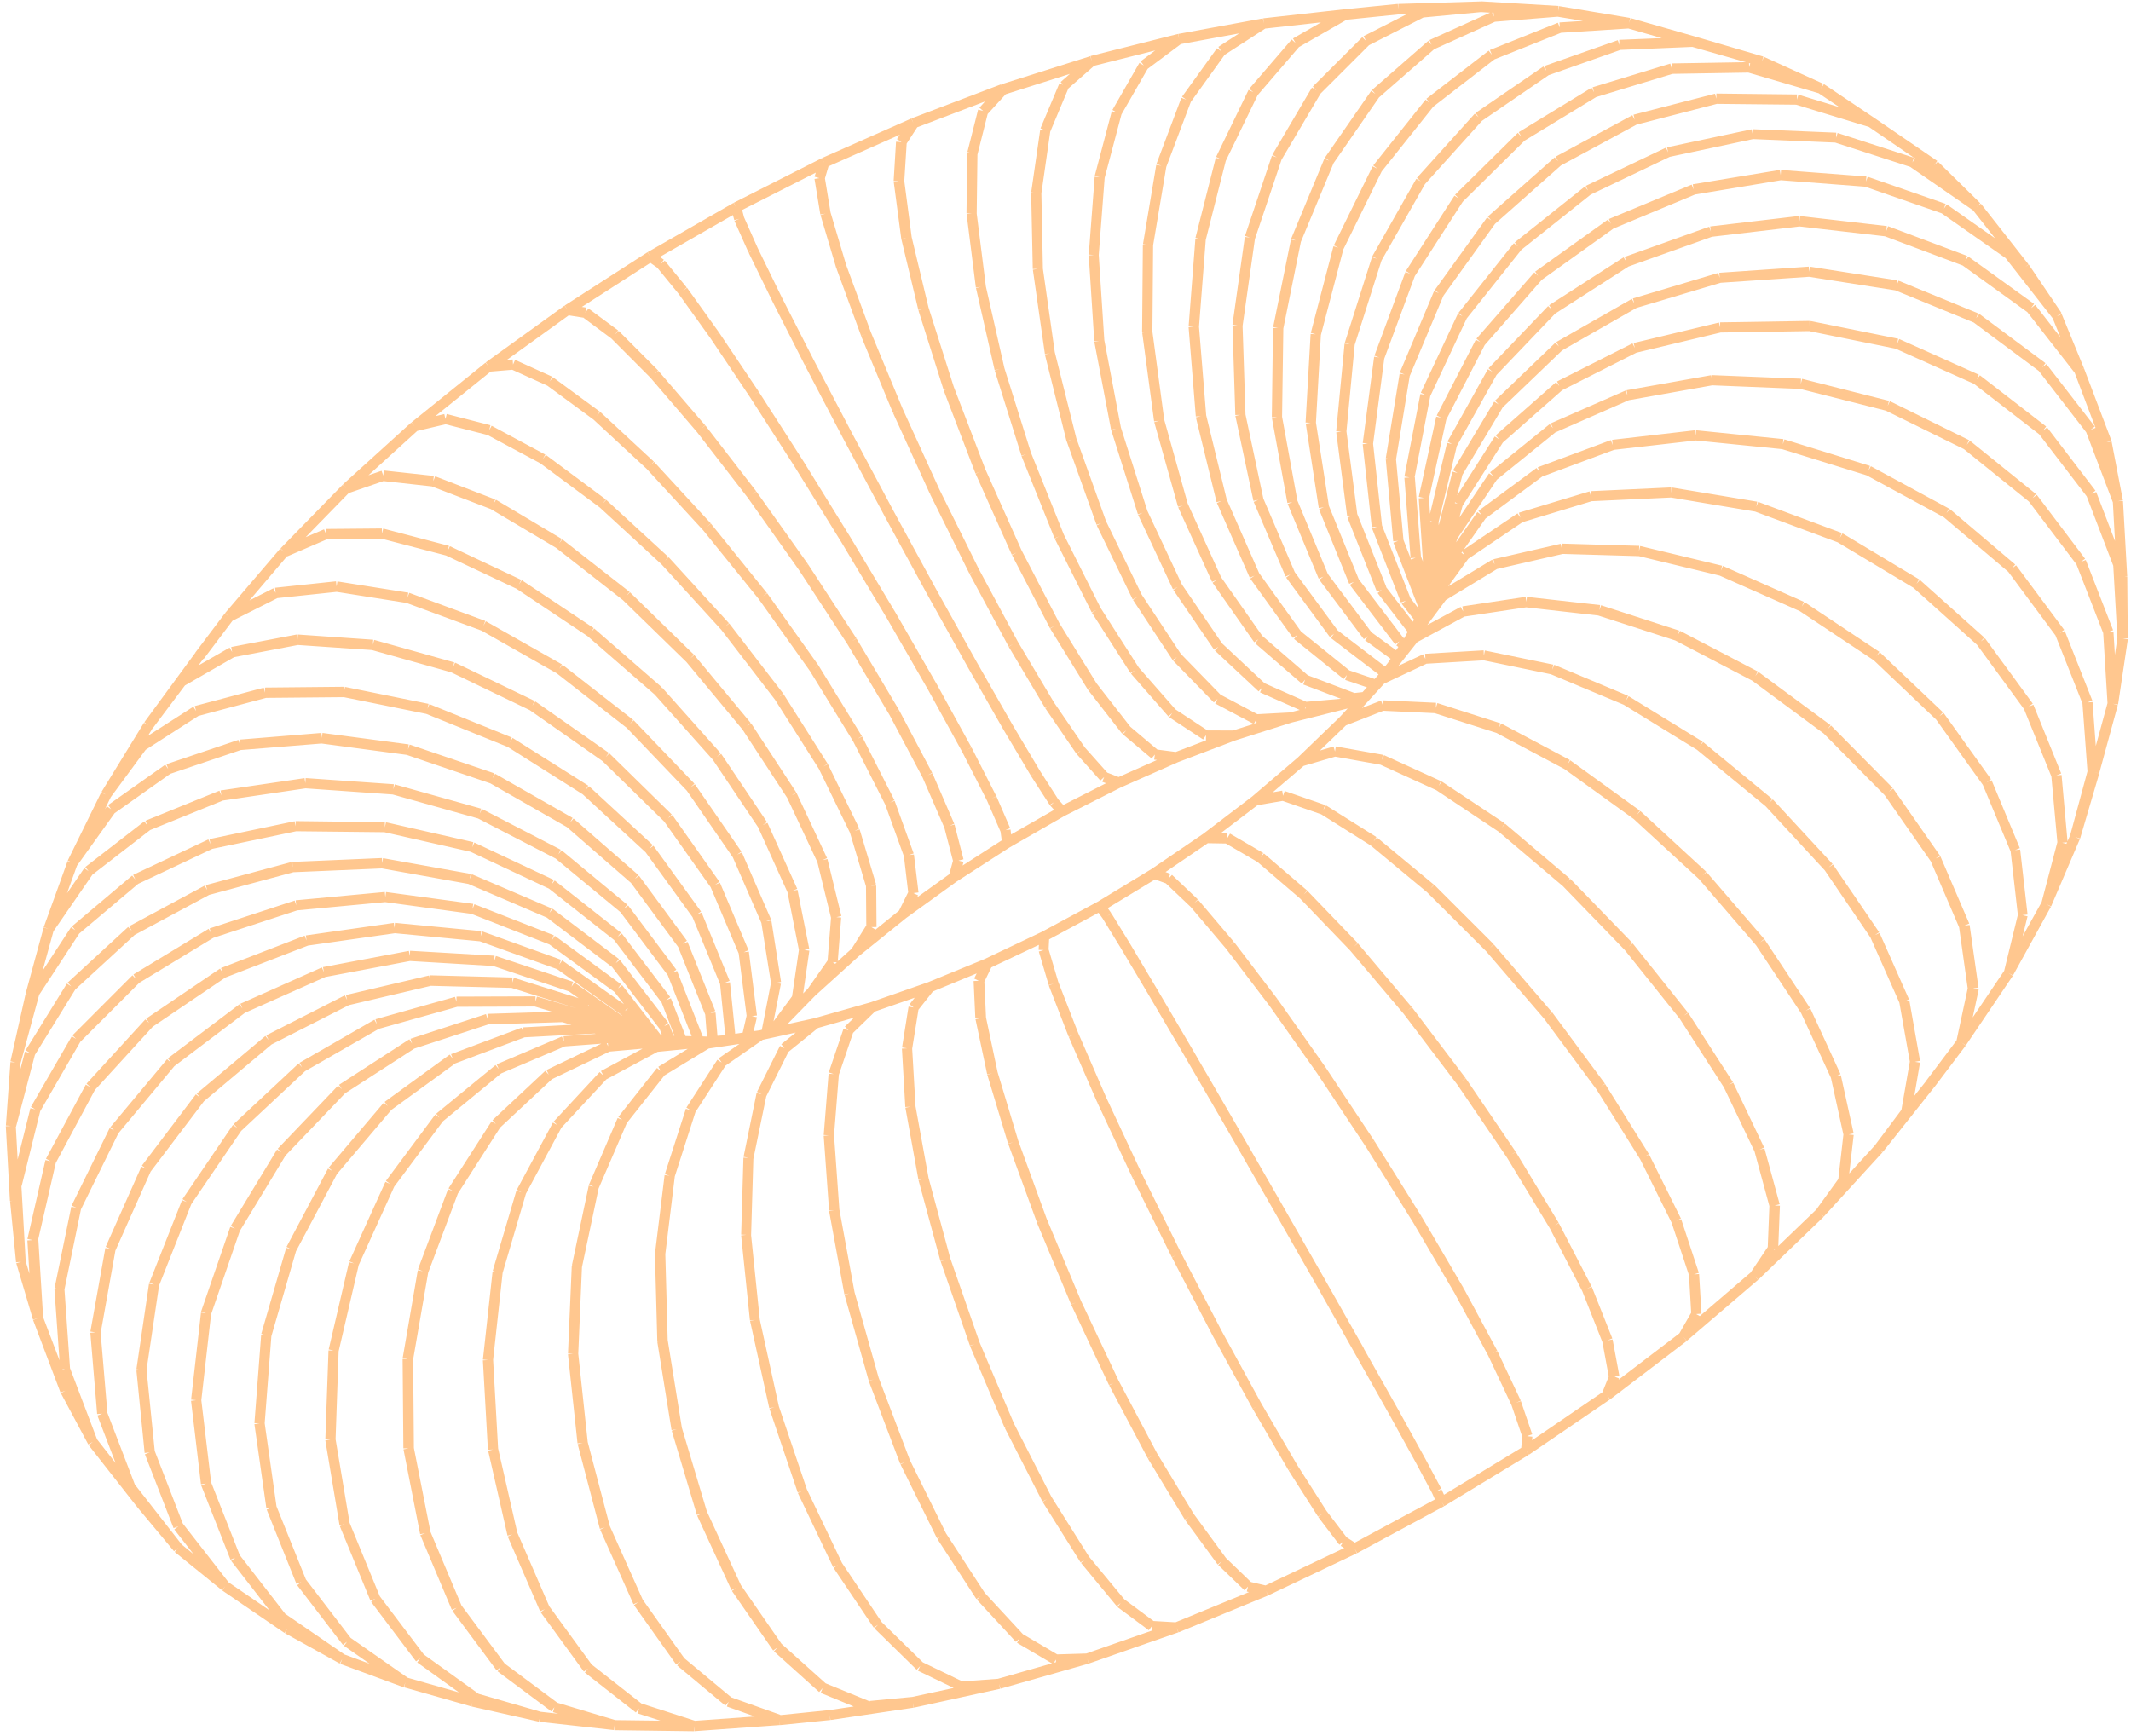 <svg width="356" height="290" viewBox="0 0 356 290" fill="none" xmlns="http://www.w3.org/2000/svg">
<path d="M344.39 52.291L338.921 44.206L338.353 44.599L338.881 44.179L330.913 34.025L330.227 34.559L330.823 33.952L323.744 26.996L323.148 27.602L323.633 26.886L313.116 19.697L304.706 14.057L304.221 14.774L304.568 13.987L294.684 9.498L294.337 10.285L294.586 9.455L283.345 6.15L272.402 3.022L272.173 3.842L272.314 2.998L260.465 1.022L260.324 1.866L260.377 0.997L247.481 0.228L247.427 1.096L247.414 0.241L233.585 0.663L233.598 1.518L233.507 0.657L224.628 1.543L211.045 3.059L211.136 3.92L210.979 3.072L196.823 5.674L196.98 6.522L196.775 5.676L182.191 9.358L182.397 10.204L182.135 9.39L167.284 14.086L167.545 14.9L167.236 14.088L152.279 19.78L152.589 20.591L152.242 19.801L137.33 26.404L137.677 27.195L137.292 26.425L122.586 33.874L122.97 34.644L122.548 33.895L108.207 42.124L108.629 42.873L108.17 42.146L94.352 51.041L94.811 51.769L94.315 51.062L81.152 60.55L81.649 61.257L81.106 60.601L68.738 70.578L69.28 71.234L68.7 70.599L57.265 80.963L57.844 81.598L57.238 81.003L46.864 91.631L47.471 92.226L46.808 91.663L37.588 102.454L38.251 103.017L37.561 102.494L32.619 109.051L33.309 109.575L32.629 109.07L24.113 120.673L24.784 121.207L24.059 120.752L16.957 132.323L17.682 132.778L16.903 132.403L11.321 143.782L12.1 144.157L11.296 143.87L7.306 154.92L8.109 155.207L7.29 154.978L4.256 166.105L4.753 166.244L4.258 166.153L1.746 177.331L2.593 177.52L1.743 177.456L0.984 188.065L1.834 188.129L0.97 188.172L1.66 200.652L2.092 200.63L1.681 200.689L2.684 210.922L3.546 210.831L2.72 211.074L5.512 220.496L6.337 220.253L5.525 220.563L10.104 232.675L10.917 232.365L10.168 232.787L14.746 241.35L15.496 240.928L14.82 241.481L22.819 251.691L23.061 251.506L22.83 251.71L29.068 259.19L29.725 258.647L29.19 259.318L37.089 265.715L37.624 265.043L37.139 265.76L47.526 272.85L48.011 272.133L47.595 272.885L56.747 277.958L57.163 277.206L56.856 278.02L67.424 281.926L67.73 281.113L67.501 281.932L78.726 285.123L78.939 284.362L78.755 285.131L90.036 287.674L90.217 286.857L90.123 287.699L102.52 289.07L102.614 288.229L102.608 289.095L115.986 289.272L115.991 288.407L116.052 289.26L130.286 288.24L130.224 287.387L130.315 288.249L138.695 287.397L138.615 286.554L138.743 287.395L152.636 285.334L152.508 284.494L152.684 285.332L167.072 282.179L166.896 281.342L167.139 282.166L181.881 277.976L181.638 277.152L181.918 277.955L196.832 272.756L196.552 271.953L196.88 272.754L211.823 266.601L211.495 265.8L211.861 266.58L226.674 259.539L226.308 258.759L226.73 259.508L241.245 251.674L240.823 250.925L241.282 251.653L255.385 243.089L254.964 242.341L255.423 243.068L268.936 233.851L268.458 233.134L268.992 233.819L281.767 224.081L281.233 223.396L281.794 224.041L293.7 213.856L293.139 213.211L293.738 213.835L304.646 203.325L304.048 202.7L304.673 203.285L314.474 192.56L313.848 191.976L314.519 192.51L323.121 181.672L322.45 181.138L323.14 181.662L328.381 174.715L327.691 174.191L328.408 174.675L336.25 163.057L335.533 162.574L336.285 162.988L342.622 151.504L341.87 151.089L342.657 151.435L347.456 140.2L346.67 139.855L347.5 140.102L350.692 129.256L349.862 129.009L350.681 129.237L353.797 117.817L352.977 117.589L353.84 117.719L355.471 106.816L354.608 106.686L355.463 106.672L355.372 96.394L354.901 96.389L355.37 96.346L354.663 83.703L353.798 83.747L354.647 83.589L352.759 73.756L351.91 73.914L352.723 73.604L348.156 61.559L347.344 61.868L348.146 61.54L344.429 52.491L343.627 52.82L344.344 52.342L344.39 52.291ZM328.817 42.873L328.321 43.571L328.628 42.758L315.42 37.8L315.113 38.614L315.207 37.772L300.716 36.101L300.623 36.943L300.514 36.092L285.7 37.833L285.809 38.684L285.529 37.88L271.416 42.923L271.696 43.727L271.237 43L258.791 50.999L259.25 51.727L258.624 51.143L248.682 61.528L249.307 62.112L248.555 61.698L241.815 73.779L242.567 74.194L241.739 73.995L238.895 85.853L238.73 83.283L241.606 70.125L248.03 57.655L257.562 46.761L269.557 38.178L283.186 32.495L297.515 30.115L311.573 31.192L324.371 35.641L335.056 43.129L342.923 53.192L344.214 56.359L340.002 50.943L339.316 51.477L339.811 50.779L328.806 42.855L328.817 42.873ZM244.32 79.32L251.053 68.056L260.971 58.547L273.404 51.443L287.452 47.249L302.216 46.251L316.62 48.514L329.713 53.881L340.592 61.975L348.516 72.227L352.971 83.942L353.326 90.398L350.19 82.205L349.378 82.515L350.064 81.981L341.99 71.418L341.304 71.953L341.828 71.263L330.763 62.707L330.238 63.397L330.585 62.61L317.279 56.647L316.933 57.434L317.103 56.598L302.483 53.645L302.312 54.481L302.299 53.625L287.353 53.862L287.367 54.718L287.172 53.891L272.912 57.316L273.107 58.143L272.723 57.373L260.119 63.736L260.503 64.506L259.942 63.86L249.868 72.742L250.429 73.387L249.704 72.933L243.431 82.779L244.312 79.349L244.32 79.32ZM329.672 165.137L330.523 165.027L329.037 154.549L328.185 154.659L328.977 154.312L324.162 143.096L323.371 143.443L324.078 142.946L316.271 131.765L315.564 132.262L316.179 131.644L305.899 121.24L305.284 121.858L305.809 121.168L293.764 112.276L293.24 112.966L293.645 112.195L280.664 105.408L280.26 106.179L280.518 105.368L267.471 101.133L267.212 101.944L267.305 101.103L255.082 99.732L254.989 100.574L254.861 99.734L244.303 101.319L244.431 102.159L244.009 101.411L238.45 104.421L241.537 100.265L250.089 95.076L261.082 92.555L273.776 92.921L287.285 96.18L300.677 102.119L313.024 110.323L323.443 120.229L331.246 131.141L335.893 142.279L337.097 152.867L334.813 162.215L329.555 170.01L330.559 165.352L329.712 165.164L329.672 165.137ZM238.373 110.898L247.855 110.338L259.086 112.662L271.261 117.758L283.498 125.284L294.963 134.724L304.844 145.427L312.469 156.637L317.307 167.544L319.051 177.384L317.647 185.447L313.186 191.413L308.93 196.079L309.672 189.645L308.83 189.553L309.669 189.376L307.527 179.662L306.688 179.839L307.469 179.473L302.437 168.527L301.656 168.894L302.373 168.415L294.785 156.963L294.067 157.441L294.713 156.88L285.089 145.712L284.442 146.274L285.028 145.648L274.039 135.52L273.454 136.146L273.949 135.448L262.334 127.053L261.838 127.752L262.243 126.981L250.789 120.888L250.384 121.658L250.642 120.847L240.13 117.476L239.872 118.288L239.907 117.43L231.06 117.016L231.025 117.874L230.716 117.062L227.533 118.289L231.241 114.227L238.362 110.879L238.373 110.898ZM208.958 264.32L204.806 260.324L199.431 252.975L193.303 242.844L186.863 230.671L180.566 217.307L174.84 203.598L170.101 190.589L166.65 179.123L164.72 170.004L164.447 164.044L165.608 161.639L173.557 157.875L173.511 158.714L174.37 158.748L173.544 158.992L175.196 164.594L176.021 164.351L175.208 164.661L178.526 173.219L179.338 172.909L178.547 173.257L183.299 184.187L184.091 183.84L183.31 184.206L189.172 196.754L189.953 196.388L189.182 196.773L195.765 210.074L196.535 209.689L195.786 210.112L202.62 223.246L209.26 235.381L210.009 234.959L209.27 235.399L215.251 245.662L216 245.24L215.272 245.7L220.184 253.409L220.912 252.95L220.226 253.484L223.745 258.108L224.431 257.574L223.976 258.299L224.552 258.664L211.413 264.909L208.969 264.339L208.958 264.32ZM145.308 284.287L137.932 281.269L130.552 274.655L123.766 264.846L118.079 252.519L113.908 238.549L111.542 223.883L111.147 209.561L112.732 196.563L116.179 185.819L121.207 178.056L127.415 173.744L132.928 172.535L130.522 174.483L131.064 175.139L130.304 174.754L126.466 182.439L127.226 182.824L126.39 182.654L124.217 193.296L125.053 193.466L124.195 193.432L123.816 206.292L124.674 206.326L123.813 206.417L125.281 220.628L126.142 220.537L125.304 220.714L128.513 235.299L129.351 235.123L128.547 235.403L133.267 249.384L134.071 249.104L133.29 249.47L139.193 261.872L139.974 261.506L139.256 261.984L145.964 271.961L146.681 271.482L146.086 272.089L153.133 278.99L153.729 278.383L153.353 279.162L159.317 282.038L152.413 283.537L145.314 284.209L145.308 284.287ZM139.126 160.76L139.792 160.803L139.535 161.047L139.126 160.76ZM139.71 153.257L140.557 153.051L138.232 143.538L137.385 143.744L138.166 143.378L133.07 132.494L132.289 132.86L133.006 132.382L125.482 120.868L124.764 121.347L125.421 120.804L115.99 109.454L115.333 109.996L115.929 109.389L105.243 98.967L104.648 99.574L105.182 98.903L93.943 90.125L93.408 90.796L93.852 90.052L82.857 83.503L82.412 84.246L82.729 83.451L72.703 79.585L72.386 80.38L72.469 79.52L64.108 78.611L64.025 79.471L63.745 78.667L61.549 79.412L69.712 72.001L74.441 70.89L81.45 72.684L90.257 77.41L100.187 84.782L110.499 94.28L120.499 105.236L129.475 116.918L136.799 128.47L141.99 139.128L144.673 148.093L144.724 154.622L142.278 158.515L139.956 160.613L140.531 153.312L139.681 153.248L139.71 153.257ZM177.793 14.253L176.987 13.918L173.824 21.444L174.63 21.779L173.778 21.668L172.27 32.132L173.123 32.243L172.267 32.257L172.534 44.95L173.39 44.937L172.549 45.065L174.559 59.143L175.4 59.015L174.554 59.221L178.171 73.699L179.018 73.493L178.214 73.774L183.189 87.684L183.994 87.404L183.223 87.789L189.23 100.157L190.001 99.772L189.283 100.25L195.897 110.279L196.615 109.801L195.99 110.4L202.781 117.371L203.406 116.772L203.001 117.543L209.444 120.963L205.966 122.06L201.711 122.042L196.38 118.537L190.242 111.543L183.852 101.561L177.716 89.314L172.232 75.641L167.793 61.501L164.698 47.862L163.166 35.684L163.289 25.828L164.996 19.048L168.02 15.742L178.738 12.34L177.188 13.706L177.749 14.351L177.793 14.253ZM209.907 120.776L209.49 120.912L209.878 120.2L209.917 120.795L209.907 120.776ZM163.595 17.964L164.24 18.538L163.401 18.32L161.612 25.393L162.45 25.61L161.584 25.606L161.46 35.635L162.327 35.64L161.476 35.749L163.023 48.042L163.874 47.932L163.046 48.128L166.165 61.852L166.993 61.657L166.178 61.919L170.64 76.144L171.455 75.882L170.653 76.21L176.168 89.94L176.97 89.611L176.2 89.996L182.378 102.317L183.148 101.932L182.42 102.392L188.863 112.468L189.591 112.009L188.945 112.57L195.186 119.703L195.832 119.142L195.347 119.859L200.986 123.559L201.471 122.842L201.465 123.708L196.411 125.644L193.35 125.249L188.832 121.435L183.202 114.204L176.98 104.126L170.645 91.919L164.61 78.407L159.322 64.599L155.109 51.343L152.3 39.613L151.07 30.248L151.466 23.985L153.237 21.261L164.556 16.954L163.662 17.951L163.595 17.964ZM150.558 23.733L149.689 23.68L149.29 30.241L150.158 30.294L149.307 30.403L150.563 39.902L151.414 39.792L150.586 39.987L153.419 51.802L154.247 51.607L153.432 51.869L157.646 65.173L158.461 64.911L157.649 65.221L162.961 79.115L163.773 78.805L162.982 79.152L169.027 92.682L169.818 92.335L169.069 92.757L175.415 104.983L176.164 104.561L175.447 105.039L181.7 115.173L182.428 114.714L181.742 115.248L187.454 122.581L188.14 122.047L187.594 122.699L192.384 126.73L192.929 126.078L192.817 126.93L193.291 126.983L186.877 129.834L184.983 129.101L181.224 124.883L176.082 117.378L170.028 107.205L163.503 95.055L156.931 81.773L150.782 68.277L145.487 55.508L141.366 44.296L138.748 35.49L137.815 29.804L138.409 27.793L150.315 22.514L149.841 23.249L150.566 23.703L150.558 23.733ZM136.927 29.762L136.068 29.901L137.042 35.836L137.902 35.696L137.076 35.94L139.717 44.83L140.543 44.587L139.749 44.886L143.862 56.127L144.656 55.828L143.854 56.157L149.17 68.963L149.972 68.635L149.191 69.001L155.351 82.516L156.132 82.15L155.361 82.534L161.943 95.836L162.714 95.451L161.965 95.873L168.501 108.041L169.25 107.619L168.522 108.079L174.596 118.289L175.345 117.867L174.628 118.345L179.812 125.926L180.52 125.428L179.884 126.009L183.825 130.419L184.461 129.839L184.144 130.634L184.772 130.872L177.635 134.499L176.78 133.551L173.726 128.788L169.078 120.979L163.202 110.682L156.479 98.619L149.38 85.584L142.394 72.486L135.978 60.225L130.589 49.654L126.597 41.475L124.293 36.29L123.983 35.084L136.285 28.842L136.078 29.526L136.908 29.773L136.927 29.762ZM123.488 36.571L122.697 36.918L125.044 42.178L125.835 41.83L125.065 42.215L129.067 50.413L134.448 61.013L135.219 60.628L134.469 61.051L140.874 73.293L147.86 86.391L154.959 99.426L161.693 111.508L167.58 121.823L172.238 129.651L172.987 129.229L172.248 129.67L175.363 134.497L176.091 134.038L175.456 134.618L176.097 135.317L168.917 139.437L168.818 138.605L167.967 138.714L168.758 138.367L166.467 133.076L165.676 133.423L166.446 133.038L162.302 124.896L161.532 125.281L162.281 124.859L156.563 114.448L149.66 102.461L142.037 89.722L134.227 77.088L126.754 65.447L126.026 65.907L126.744 65.429L120.118 55.554L119.401 56.032L120.108 55.535L114.776 48.087L114.068 48.584L114.725 48.041L111.059 43.55L110.402 44.093L110.897 43.394L110.239 42.927L122.437 35.931L122.671 36.785L123.507 36.56L123.488 36.571ZM109.798 44.729L113.372 49.1L118.672 56.492L125.298 66.367L132.76 77.989L140.571 90.622L148.183 103.343L155.075 115.311L160.793 125.722L164.906 133.808L167.152 138.976L167.348 140.419L160.807 144.622L160.96 144.018L160.122 143.801L160.958 143.576L159.46 137.764L158.624 137.989L159.415 137.641L155.767 129.195L154.975 129.543L155.724 129.12L150.175 118.615L149.425 119.037L150.154 118.577L143.093 106.705L142.344 107.127L143.072 106.667L134.964 94.25L134.247 94.728L134.954 94.231L126.351 82.118L125.644 82.615L126.33 82.081L117.84 71.087L117.154 71.622L117.8 71.06L109.98 61.957L109.334 62.518L109.949 61.901L103.358 55.285L102.743 55.903L103.268 55.213L98.314 51.545L97.789 52.235L97.931 51.391L97.204 51.283L108.652 43.92L109.838 44.756L109.798 44.729ZM97.405 53.043L102.121 56.55L108.65 63.101L116.441 72.196L124.91 83.152L133.483 95.257L141.559 107.618L148.609 119.472L154.138 129.94L157.763 138.301L159.199 143.827L158.588 146.07L153.196 149.947L153.371 149.602L152.592 149.227L153.444 149.117L152.679 142.768L151.828 142.878L152.633 142.597L149.458 133.81L148.654 134.091L149.424 133.706L144.022 123.068L143.251 123.453L143.98 122.993L136.761 111.234L136.033 111.694L136.74 111.197L128.158 99.121L127.451 99.618L128.108 99.075L118.771 87.499L118.114 88.041L118.75 87.461L109.274 77.171L108.638 77.751L109.224 77.126L100.279 68.829L99.694 69.454L100.199 68.775L92.371 63.029L91.866 63.709L92.212 62.922L86.05 60.133L85.704 60.919L85.642 60.066L84.655 60.154L95.011 52.692L97.397 53.073L97.405 53.043ZM85.573 61.782L91.44 64.442L99.148 70.107L108.032 78.339L117.468 88.603L126.773 100.123L135.334 112.161L142.531 123.883L147.881 134.428L151.011 143.092L151.719 149.078L150.195 152.155L146.261 155.334L145.576 154.907L146.432 154.893L146.38 147.969L145.525 147.983L146.35 147.74L143.61 138.585L142.784 138.828L143.554 138.444L138.31 127.692L137.54 128.077L138.268 127.617L130.891 115.971L130.163 116.431L130.849 115.897L121.823 104.17L121.137 104.704L121.772 104.124L111.723 93.122L111.087 93.702L111.672 93.077L101.28 83.525L100.695 84.15L101.219 83.46L91.2 76.016L90.675 76.706L91.091 75.954L82.134 71.14L81.719 71.892L81.937 71.054L74.636 69.177L74.418 70.015L74.223 69.188L72.738 69.532L81.969 62.087L85.573 61.782ZM136.205 166.35L143.494 159.753L151.419 153.364L159.822 147.298L168.657 141.604L177.85 136.326L187.222 131.586L196.784 127.357L206.336 123.725L215.823 120.721L225.141 118.379L223.76 119.872L216.804 126.578L209.174 133.096L200.991 139.334L192.358 145.21L183.367 150.671L174.037 155.706L164.538 160.221L155.018 164.131L145.471 167.465L136.045 170.138L131.54 171.123L136.205 166.35ZM218.142 118.354L217.99 118.39L218.112 118.125L218.123 118.365L218.142 118.354ZM160.746 280.937L154.17 277.764L147.295 271.038L140.669 261.163L134.8 248.865L130.115 234.988L126.929 220.488L125.476 206.392L125.852 193.657L128.004 183.199L131.71 175.761L136.663 171.762L142.681 170.047L141.147 171.528L141.745 172.153L140.923 171.876L138.452 179.185L139.274 179.461L138.424 179.398L137.609 189.645L138.459 189.708L137.605 189.77L138.508 202.278L139.362 202.216L138.513 202.374L141.063 216.271L141.912 216.113L141.086 216.356L145.132 230.717L145.957 230.474L145.144 230.784L150.395 244.613L151.208 244.303L150.438 244.688L156.53 257.033L157.3 256.648L156.583 257.126L163.111 267.179L163.829 266.701L163.193 267.281L169.709 274.333L170.345 273.753L169.9 274.497L175.738 277.937L166.702 280.514L160.727 280.948L160.746 280.937ZM176.411 277.73L176.088 277.814L176.39 277.298L176.411 277.73ZM176.617 276.431L170.888 273.052L164.504 266.148L158.039 256.207L151.989 243.937L146.78 230.183L142.758 215.907L140.222 202.077L139.334 189.684L140.137 179.591L142.507 172.586L146.191 169.006L152.816 166.703L151.955 167.804L152.626 168.338L151.782 168.198L150.693 175.024L151.537 175.164L150.673 175.208L151.239 184.972L152.103 184.928L151.254 185.086L153.435 197.145L154.284 196.988L153.448 197.212L157.114 210.726L157.95 210.502L157.146 210.783L162.033 224.842L162.837 224.561L162.046 224.909L167.826 238.538L168.628 238.21L167.858 238.595L174.14 250.882L174.91 250.497L174.182 250.956L180.521 261.067L181.249 260.607L180.592 261.15L186.568 268.383L187.225 267.84L186.701 268.53L191.915 272.396L192.439 271.706L192.4 272.468L181.47 276.285L176.665 276.429L176.617 276.431ZM192.735 270.874L187.81 267.214L181.927 260.102L175.641 250.085L169.38 237.836L163.631 224.262L158.757 210.269L155.122 196.811L152.946 184.848L152.387 175.228L153.434 168.721L155.854 165.657L163.165 162.646L162.736 163.504L163.514 163.879L162.65 163.922L162.938 170.17L163.802 170.127L162.964 170.303L164.917 179.507L165.756 179.331L164.93 179.574L168.412 191.097L169.238 190.854L168.444 191.153L173.215 204.218L174.009 203.918L173.207 204.247L178.933 217.956L179.735 217.628L178.954 217.994L185.263 231.424L186.044 231.058L185.295 231.48L191.746 243.672L192.495 243.25L191.767 243.71L197.927 253.896L198.676 253.474L197.958 253.952L203.416 261.404L204.112 260.888L203.516 261.495L207.891 265.711L208.487 265.104L208.287 265.931L208.657 266.019L196.373 271.067L192.725 270.855L192.735 270.874ZM224.995 256.911L221.59 252.444L216.699 244.772L210.729 234.528L204.11 222.431L197.255 209.259L190.683 195.976L184.832 183.447L180.101 172.554L176.785 164.043L175.181 158.612L175.263 156.963L183.515 152.51L184.197 153.457L187.178 158.31L191.836 166.138L197.854 176.38L204.794 188.346L212.192 201.212L219.553 214.099L226.343 226.149L232.174 236.496L236.569 244.472L239.251 249.494L239.716 250.538L226.336 257.757L225.014 256.9L224.995 256.911ZM240.013 249.138L240.763 248.716L238.07 243.675L233.675 235.7L227.844 225.352L227.113 225.764L227.863 225.342L221.054 213.302L213.693 200.415L206.295 187.549L199.355 175.584L193.337 165.342L188.679 157.514L185.676 152.624L184.948 153.083L185.655 152.586L185.055 151.741L192.962 146.94L194.766 147.6L198.905 151.53L204.811 158.506L212.044 168.014L220.009 179.303L228.211 191.667L236.045 204.213L243.031 216.129L248.635 226.555L252.504 234.778L254.314 240.093L254.134 241.92L241.228 249.76L240.818 248.858L240.026 249.205L240.013 249.138ZM255.163 239.936L255.967 239.655L254.078 234.113L253.274 234.393L254.055 234.027L250.154 225.748L249.373 226.114L250.123 225.692L244.509 215.247L243.759 215.669L244.498 215.228L237.502 203.294L236.752 203.716L237.491 203.276L229.635 190.692L228.907 191.152L229.625 190.673L221.413 178.29L220.695 178.769L221.402 178.272L213.416 166.945L212.709 167.442L213.405 166.926L206.172 157.419L205.475 157.935L206.122 157.373L200.155 150.332L199.509 150.893L200.094 150.268L195.793 146.183L195.208 146.809L195.496 146.005L194.711 145.708L201.77 140.892L204.785 140.943L210.076 144.026L217.201 150.144L225.538 158.808L234.5 169.412L243.454 181.229L251.763 193.434L258.896 205.217L264.331 215.738L267.694 224.246L268.756 229.983L267.701 232.624L255.94 240.657L255.997 240.057L255.136 239.975L255.163 239.936ZM269.672 230.034L270.521 229.876L269.395 223.805L268.546 223.963L269.348 223.634L265.922 215.014L265.12 215.342L265.869 214.92L260.413 204.362L259.664 204.784L260.382 204.305L253.227 192.485L252.478 192.907L253.206 192.448L244.866 180.187L244.148 180.665L244.845 180.149L235.869 168.295L235.173 168.811L235.83 168.268L226.847 157.626L226.19 158.169L226.815 157.57L218.428 148.861L217.803 149.46L218.367 148.797L211.152 142.607L210.588 143.27L211.033 142.526L205.484 139.292L205.039 140.036L205.055 139.189L204.005 139.164L210.082 134.532L214.272 133.822L220.715 136.059L228.979 141.264L238.39 149.075L248.269 158.941L257.946 170.203L266.719 182.048L273.989 193.679L279.255 204.295L282.161 213.086L282.526 219.34L280.549 222.796L270.381 230.547L270.476 230.321L269.681 230.005L269.672 230.034ZM283.393 219.566L284.247 219.504L283.845 212.877L282.991 212.939L283.806 212.677L280.854 203.715L280.039 203.977L280.809 203.592L275.5 192.902L274.73 193.286L275.458 192.827L268.146 181.12L267.418 181.58L268.114 181.064L259.31 169.163L258.614 169.679L259.26 169.117L249.561 157.819L248.915 158.38L249.53 157.763L239.59 147.832L238.976 148.45L239.521 147.797L230.03 139.932L229.484 140.584L229.94 139.859L221.538 134.585L221.083 135.31L221.37 134.507L214.624 132.17L214.336 132.973L214.198 132.114L212.623 132.385L217.787 127.972L223.062 126.429L230.607 127.773L239.94 132.03L250.368 138.973L261.094 148.066L271.426 158.736L280.603 170.205L287.992 181.696L293.108 192.397L295.588 201.526L295.317 208.36L292.447 212.639L283.959 219.912L283.375 219.576L283.393 219.566ZM296.187 208.634L296.621 208.66L296.447 208.832L296.179 208.663L296.187 208.634ZM297.326 201.459L296.468 201.425L297.304 201.2L294.767 191.881L293.931 192.106L294.712 191.739L289.551 180.916L288.77 181.282L289.498 180.823L282.039 169.249L281.31 169.708L281.978 169.184L272.758 157.641L272.091 158.164L272.716 157.566L262.334 146.85L261.709 147.448L262.254 146.796L251.438 137.631L250.892 138.283L251.377 137.566L240.851 130.58L240.366 131.297L240.713 130.51L231.212 126.175L230.865 126.962L231.007 126.118L223.161 124.721L223.02 125.565L222.777 124.74L220.491 125.412L224.856 121.202L231.108 118.764L239.674 119.163L250 122.466L261.346 128.498L272.9 136.827L283.817 146.872L293.371 157.957L300.896 169.297L305.873 180.101L307.956 189.577L307.108 197.007L303.404 202.127L297.08 208.204L297.345 201.448L297.326 201.459ZM231.593 98.078L226.74 85.874L224.936 72.074L226.314 57.615L230.791 43.53L238.056 30.759L247.576 20.192L258.722 12.556L270.709 8.34L282.716 7.836L291.657 10.39L279.261 10.596L279.274 11.452L279.032 10.627L266.059 14.584L266.302 15.409L265.88 14.66L253.722 22.078L254.144 22.827L253.564 22.192L243.081 32.537L243.698 33.151L242.973 32.696L234.862 45.279L235.586 45.734L234.783 45.447L229.608 59.432L230.412 59.719L229.559 59.607L227.659 74.016L228.511 74.127L227.649 74.218L229.167 88.08L230.029 87.989L229.217 88.299L234.04 100.668L234.852 100.359L234.166 100.893L236.221 103.532L236.027 103.888L231.545 98.081L231.593 98.078ZM292.389 10.594L292.209 11.238L292.184 10.537L292.389 10.594ZM236.324 79.758L238.939 66.18L245.03 53.207L254.177 41.717L265.746 32.51L278.95 26.204L292.875 23.238L306.581 23.823L319.11 27.881L329.621 35.147L333.286 39.812L325.241 34.164L324.746 34.862L325.034 34.059L312.021 29.534L311.733 30.337L311.797 29.488L297.537 28.401L297.473 29.251L297.335 28.392L282.794 30.793L282.932 31.652L282.604 30.85L268.786 36.591L269.114 37.392L268.617 36.686L256.465 45.383L256.961 46.089L256.317 45.515L246.658 56.579L247.302 57.153L246.542 56.767L240.022 69.415L240.782 69.801L239.935 69.612L237.023 83.013L237.869 83.201L237.016 83.263L237.707 93.819L237.377 92.97L236.361 79.737L236.324 79.758ZM319.477 27.132L319.736 26.321L319.935 26.455L319.477 27.132ZM244.287 92.182L244.681 92.749L244.142 92.362L244.277 92.163L244.287 92.182ZM235.718 93.486L235.639 93.259L236.493 93.197L235.718 93.486ZM338.687 153.105L337.859 152.906L338.721 152.815L337.484 141.949L336.623 142.04L337.425 141.712L332.709 130.366L331.907 130.695L332.614 130.198L324.709 119.146L324.002 119.643L324.587 119.017L314.056 109.001L313.471 109.627L313.956 108.91L301.489 100.626L301.004 101.343L301.351 100.556L287.832 94.565L287.485 95.352L287.685 94.525L274.011 91.235L273.811 92.063L273.845 91.205L260.949 90.83L260.914 91.688L260.72 90.861L249.489 93.442L249.684 94.269L249.262 93.521L241.944 97.965L245.28 93.373L254.363 87.244L265.914 83.743L279.166 83.129L293.199 85.477L307.003 90.616L319.648 98.208L330.269 107.729L338.132 118.485L342.698 129.742L343.699 140.715L341.072 150.725L337.889 156.463L338.724 153.084L338.687 153.105ZM344.541 140.808L345.317 140.74L345.214 140.995L344.552 140.826L344.541 140.808ZM344.379 129.485L343.536 129.565L344.338 129.237L339.694 117.753L338.892 118.081L339.588 117.566L331.612 106.652L330.916 107.168L331.49 106.524L320.738 96.903L320.164 97.547L320.608 96.804L307.815 89.123L307.37 89.866L307.677 89.053L293.716 83.854L293.409 84.668L293.551 83.824L279.363 81.464L279.222 82.308L279.18 81.445L265.735 82.068L265.778 82.932L265.535 82.107L253.746 85.669L253.989 86.493L253.511 85.777L244.548 91.813L248.173 86.64L257.646 79.625L269.641 75.159L283.299 73.601L297.711 75.045L311.824 79.419L324.728 86.421L335.494 95.54L343.389 106.179L347.893 117.545L348.729 128.882L345.845 139.531L345.396 140.573L344.398 129.474L344.379 129.485ZM349.585 117.306L348.732 117.368L349.534 117.04L344.94 105.428L344.138 105.757L344.835 105.241L336.807 94.455L336.111 94.971L336.656 94.319L325.739 85.062L325.175 85.725L325.591 84.974L312.548 77.901L312.133 78.653L312.391 77.842L298.102 73.419L297.844 74.231L297.927 73.37L283.35 71.896L283.267 72.756L283.176 71.895L269.318 73.492L269.408 74.353L269.099 73.541L256.896 78.076L257.206 78.888L256.69 78.192L246.984 85.362L247.5 86.058L246.802 85.564L243.258 90.618L243.44 90.022L250.068 80.148L259.835 72.254L272.102 66.87L286.051 64.383L300.7 64.978L315.037 68.61L328.086 75.037L338.95 83.806L346.886 94.298L351.358 105.781L352.077 117.48L350.119 124.648L349.577 117.336L349.585 117.306ZM353.05 105.542L352.196 105.604L353.009 105.294L348.448 93.566L347.636 93.876L348.332 93.36L340.272 82.691L339.575 83.207L340.11 82.536L329.106 73.649L328.571 74.321L328.946 73.542L315.73 67.036L315.354 67.815L315.573 66.977L301.061 63.297L300.842 64.135L300.877 63.277L286.054 62.681L286.019 63.538L285.862 62.69L271.731 65.205L271.888 66.053L271.541 65.262L259.076 70.733L259.423 71.524L258.881 70.868L248.93 78.916L249.472 79.572L248.755 79.089L243.804 86.464L244.334 84.513L251.063 73.942L260.97 65.204L273.377 58.928L287.446 55.56L302.219 55.322L316.655 58.256L329.764 64.132L340.66 72.562L348.599 82.929L353.038 94.529L353.728 106.615L353.307 109.416L353.069 105.532L353.05 105.542ZM243.082 83.912L243.499 84.17L243.042 84.058L243.082 83.912ZM238.935 87.063L239.422 87.183L238.942 87.207L238.935 87.063ZM319.728 26.35L306.983 22.216L306.725 23.027L306.76 22.169L292.833 21.586L292.798 22.444L292.622 21.606L278.496 24.611L278.672 25.449L278.306 24.668L264.924 31.051L265.289 31.831L264.766 31.165L253.049 40.504L253.573 41.17L252.901 40.636L243.647 52.285L244.318 52.819L243.539 52.445L237.362 65.614L238.14 65.989L237.286 65.829L234.613 79.612L235.468 79.772L234.614 79.834L235.65 93.278L234.459 90.201L233.221 76.748L235.503 62.84L241.138 49.41L249.75 37.408L260.762 27.652L273.42 20.815L286.821 17.356L300.053 17.493L312.218 21.213L319.728 26.35ZM307.302 17.919L300.442 15.819L300.194 16.649L300.2 15.783L286.736 15.629L286.731 16.494L286.507 15.659L272.887 19.168L273.111 20.003L272.689 19.255L259.881 26.176L260.303 26.924L259.723 26.29L248.563 36.178L249.124 36.823L248.426 36.329L239.677 48.482L240.375 48.976L239.57 48.642L233.856 62.24L234.662 62.575L233.818 62.434L231.508 76.555L232.352 76.695L231.509 76.776L232.749 90.45L233.592 90.37L232.779 90.68L237.048 101.759L235.62 99.926L230.876 87.783L229.388 74.15L231.25 59.937L236.357 46.138L244.361 33.714L254.697 23.501L266.659 16.218L279.404 12.34L292.07 12.13L303.808 15.574L307.302 17.919ZM277.715 6.364L270.501 6.657L270.544 7.521L270.264 6.717L258.049 11.012L258.329 11.815L257.832 11.109L246.51 18.87L247.006 19.576L246.362 19.003L236.706 29.72L237.35 30.294L236.598 29.879L229.254 42.818L230.006 43.233L229.195 42.975L224.669 57.235L225.48 57.493L224.62 57.411L223.221 72.054L224.082 72.136L223.231 72.246L225.055 86.256L225.906 86.146L225.104 86.475L230.025 98.888L230.828 98.559L230.141 99.093L235.157 105.586L234.574 106.654L234.405 106.527L226.986 96.779L222.005 84.523L219.839 70.607L220.662 55.993L224.415 41.675L230.82 28.648L239.451 17.818L249.66 9.921L260.78 5.479L272.025 4.763L277.707 6.393L277.715 6.364ZM264.571 3.491L260.522 3.751L260.583 4.604L260.255 3.803L248.9 8.352L249.228 9.154L248.694 8.468L238.289 16.501L238.824 17.186L238.152 16.652L229.414 27.641L230.085 28.175L229.306 27.8L222.822 40.995L223.601 41.369L222.762 41.151L218.979 55.634L219.817 55.852L218.948 55.8L218.107 70.597L218.975 70.65L218.135 70.778L220.31 84.887L221.15 84.758L220.348 85.087L225.398 97.551L226.2 97.222L225.503 97.738L233.075 107.671L233.771 107.155L233.276 107.854L233.605 108.087L233.229 108.645L229.126 105.656L221.833 95.911L216.735 83.623L214.18 69.629L214.39 54.892L217.317 40.423L222.783 27.261L230.386 16.271L239.596 8.221L249.746 3.635L260.206 2.795L264.534 3.512L264.571 3.491ZM249.56 2.779L249.258 2.111L249.508 2.118L249.56 2.779ZM248.996 2.086L238.809 6.692L239.155 7.483L238.594 6.838L229.199 15.041L229.76 15.686L229.062 15.192L221.333 26.352L222.031 26.846L221.236 26.53L215.703 39.879L216.498 40.195L215.662 40.025L212.693 54.64L213.529 54.81L212.663 54.805L212.471 69.705L213.337 69.71L212.488 69.868L215.071 84.042L215.92 83.885L215.118 84.213L220.292 96.681L221.094 96.352L220.398 96.868L227.844 106.798L228.541 106.282L228.046 106.98L232.307 110.076L231.869 110.742L231.379 111.363L223.46 105.324L216.303 95.601L211.05 83.301L208.069 69.252L207.583 54.463L209.642 39.941L214.092 26.685L220.605 15.644L228.706 7.553L237.796 2.924L247.405 2.021L249.017 2.123L248.996 2.086ZM233.603 2.403L235.035 2.36L227.804 6.04L228.189 6.81L227.582 6.215L219.306 14.477L219.913 15.072L219.169 14.629L212.559 25.848L213.303 26.291L212.481 26.015L207.99 39.417L208.812 39.694L207.959 39.583L205.889 54.259L206.741 54.37L205.896 54.403L206.37 69.346L207.216 69.314L206.377 69.49L209.394 83.691L210.233 83.515L209.441 83.862L214.77 96.341L215.562 95.994L214.865 96.509L222.157 106.428L222.853 105.912L222.329 106.602L230.299 112.687L230.036 113.008L229.644 113.451L225.435 112.026L217.348 105.514L210.343 95.754L204.925 83.424L201.501 69.378L200.304 54.596L201.429 40.082L204.775 26.881L210.107 15.889L217.008 7.859L224.975 3.296L233.632 2.411L233.603 2.403ZM220.666 3.751L216.004 6.428L216.426 7.176L215.781 6.602L208.698 14.834L209.361 15.398L208.582 15.023L203.164 26.211L203.943 26.586L203.104 26.368L199.709 39.745L200.548 39.963L199.698 39.899L198.569 54.538L199.419 54.602L198.565 54.663L199.77 69.59L200.623 69.528L199.777 69.734L203.245 83.902L204.091 83.697L203.3 84.044L208.783 96.534L209.575 96.187L208.868 96.684L216.005 106.591L216.712 106.094L216.177 106.765L224.466 113.459L225.001 112.788L224.723 113.61L228.355 114.842L227.624 115.648L226.274 115.793L218.487 112.835L210.878 106.251L204.006 96.465L198.415 84.134L194.493 70.123L192.519 55.408L192.639 40.993L194.835 27.897L198.931 17.035L204.588 9.163L211.37 4.774L220.636 3.743L220.666 3.751ZM207.011 5.579L203.541 7.83L204.001 8.557L203.303 8.063L197.473 16.155L198.171 16.649L197.357 16.344L193.193 27.393L194.007 27.698L193.162 27.558L190.944 40.789L191.788 40.929L190.922 40.925L190.799 55.465L191.665 55.47L190.814 55.58L192.803 70.409L193.654 70.299L192.829 70.543L196.796 84.677L197.621 84.433L196.83 84.781L202.484 97.224L203.276 96.877L202.569 97.374L209.524 107.309L210.231 106.812L209.667 107.475L217.468 114.223L218.032 113.56L217.725 114.373L224.002 116.753L218.242 117.262L211.266 114.167L204.153 107.501L197.453 97.668L191.68 85.365L187.251 71.418L184.484 56.829L183.555 42.611L184.539 29.73L187.349 19.124L191.72 11.508L197.281 7.363L207.011 5.579ZM192.974 8.435L190.56 10.239L191.076 10.934L190.342 10.509L185.839 18.372L186.572 18.797L185.734 18.579L182.886 29.379L183.724 29.597L182.874 29.534L181.887 42.54L182.737 42.603L181.883 42.665L182.809 57.009L183.662 56.947L182.814 57.105L185.614 71.798L186.463 71.64L185.648 71.902L190.101 85.935L190.916 85.673L190.135 86.039L195.952 98.465L196.733 98.099L196.015 98.577L202.819 108.548L203.537 108.07L202.951 108.696L210.255 115.526L210.84 114.9L210.494 115.687L217.135 118.626L215.471 119.045L210.057 119.335L203.901 116.074L197.271 109.259L190.731 99.36L184.766 87.067L179.814 73.242L176.209 58.83L174.225 44.885L173.973 32.306L175.45 22.008L178.482 14.777L182.791 10.992L192.993 8.424L192.974 8.435ZM58.325 82.363L64.07 80.382L72.121 81.269L81.98 85.057L92.886 91.534L104.046 100.258L114.67 110.616L124.041 121.902L131.502 133.303L136.554 144.065L138.83 153.358L138.256 160.486L134.946 165.211L134.176 165.99L135.211 158.849L134.358 158.738L135.197 158.561L133.229 148.675L132.391 148.851L133.182 148.504L128.214 137.498L127.423 137.845L128.14 137.367L120.487 125.976L119.77 126.454L120.405 125.874L110.617 114.897L109.981 115.477L110.556 114.833L99.275 105.018L98.7 105.662L99.185 104.945L87.174 96.946L86.69 97.663L87.066 96.884L75.163 91.265L74.787 92.044L75.006 91.206L64.027 88.32L63.808 89.159L63.795 88.303L54.463 88.385L54.476 89.24L54.129 88.45L51.065 89.757L58.277 82.365L58.325 82.363ZM48.008 92.959L54.681 90.086L63.715 90L74.507 92.818L86.272 98.367L98.173 106.304L109.364 116.047L119.081 126.941L126.652 138.23L131.555 149.076L133.463 158.725L132.322 166.467L129.227 170.652L130.459 164.386L129.623 164.217L130.482 164.077L128.861 153.799L128.001 153.938L128.793 153.591L123.943 142.444L123.152 142.791L123.859 142.294L116.087 131.044L115.38 131.541L116.005 130.942L105.87 120.358L105.245 120.956L105.78 120.285L93.981 111.083L93.446 111.754L93.861 111.002L81.169 103.806L80.753 104.558L81.06 103.745L68.375 99.059L68.069 99.873L68.21 99.029L56.366 97.149L56.224 97.993L56.134 97.132L45.956 98.208L46.046 99.069L45.662 98.299L41.671 100.326L47.968 92.932L48.008 92.959ZM34.028 110.106L38.844 103.719L46.339 99.939L56.24 98.896L67.89 100.738L80.447 105.372L93.001 112.498L104.71 121.628L114.745 132.121L122.423 143.251L127.197 154.219L128.796 164.239L127.266 172.078L126.895 172.164L125.91 172.299L126.45 169.973L125.603 169.785L126.455 169.675L125.103 158.998L124.251 159.108L125.043 158.761L120.274 147.495L119.472 147.823L120.179 147.326L112.327 136.195L111.62 136.692L112.216 136.085L101.801 125.88L101.205 126.487L101.7 125.789L89.43 117.197L88.935 117.895L89.311 117.116L76.032 110.72L75.656 111.498L75.885 110.679L62.515 106.922L62.285 107.742L62.35 106.892L49.766 106.02L49.702 106.87L49.544 106.022L38.626 108.106L38.783 108.955L38.362 108.206L33.157 111.188L33.977 110.061L34.028 110.106ZM25.493 121.72L30.896 114.534L39.114 109.804L49.765 107.771L62.136 108.615L75.36 112.331L88.501 118.657L100.651 127.169L110.955 137.264L118.723 148.245L123.405 159.314L124.724 169.713L124.074 172.545L122.822 172.733L121.947 164.129L121.086 164.22L121.888 163.891L117.208 152.477L116.406 152.805L117.113 152.308L109.172 141.326L108.465 141.823L109.05 141.197L98.403 131.369L97.818 131.995L98.273 131.27L85.639 123.302L85.184 124.027L85.501 123.232L71.742 117.648L71.425 118.443L71.596 117.607L57.636 114.775L57.465 115.61L57.452 114.755L44.272 114.885L44.285 115.74L44.061 114.905L32.537 117.972L32.761 118.807L32.302 118.08L24.725 122.941L25.482 121.701L25.493 121.72ZM110.424 178.979L109.753 178.445L103.302 186.617L103.973 187.151L103.186 186.806L98.4 197.933L99.187 198.279L98.351 198.109L95.54 211.428L96.376 211.597L95.518 211.563L94.888 226.168L95.746 226.202L94.884 226.293L96.481 241.171L97.343 241.08L96.507 241.304L100.215 255.461L101.051 255.236L100.26 255.584L105.829 268.051L106.62 267.703L105.913 268.2L112.965 278.131L113.672 277.634L113.126 278.286L121.175 284.992L121.72 284.34L121.433 285.143L126.096 286.805L116.112 287.525L107.153 284.635L98.845 278.125L91.754 268.388L86.414 256.064L83.212 242.017L82.379 227.226L83.966 212.699L87.859 199.461L93.785 188.43L101.3 180.349L109.861 175.747L114.89 175.255L109.984 178.242L110.406 178.99L110.424 178.979ZM79.961 283.022L70.802 276.448L63.443 266.716L58.403 254.443L56.061 240.478L56.572 225.793L59.926 211.38L65.865 198.27L74.001 187.35L83.715 179.362L94.369 174.838L100.459 174.389L91.309 178.78L91.675 179.561L91.095 178.926L82.27 187.177L82.85 187.812L82.125 187.358L74.937 198.558L75.662 199.012L74.848 198.706L69.826 212.088L70.64 212.393L69.796 212.253L67.272 226.913L68.117 227.054L67.261 227.068L67.388 242.009L68.244 241.995L67.406 242.172L70.191 256.355L71.029 256.179L70.227 256.507L75.479 268.981L76.281 268.652L75.584 269.168L82.954 279.092L83.65 278.576L83.126 279.266L92.097 285.945L92.621 285.255L92.373 286.085L93.262 286.349L90.34 286.024L79.932 283.014L79.961 283.022ZM75.335 176.097L75.644 176.908L75.129 176.213L64.256 184.115L64.771 184.81L64.108 184.247L54.901 195.105L55.564 195.669L54.794 195.265L47.871 208.337L48.641 208.741L47.811 208.494L43.647 222.871L44.477 223.118L43.627 223.054L42.503 237.789L43.353 237.853L42.502 237.962L44.501 252.022L45.352 251.912L44.55 252.24L49.53 264.669L50.332 264.341L49.646 264.875L57.287 274.844L57.973 274.309L57.478 275.007L61.754 277.997L57.549 276.446L47.648 269.65L40.054 259.853L35.27 247.683L33.633 233.962L35.259 219.634L40.06 205.687L47.708 193.07L57.65 182.684L69.209 175.21L81.59 171.167L93.939 170.79L95.472 171.233L87.399 171.665L87.441 172.529L87.132 171.717L75.337 176.145L75.335 176.097ZM3.625 198.139L6.718 185.672L13.416 174.083L23.277 164.212L35.633 156.707L49.652 152.111L64.349 150.732L78.728 152.687L91.781 157.807L102.642 165.738L104.244 167.793L93.923 160.47L93.428 161.168L93.716 160.365L80.586 155.634L80.298 156.437L80.381 155.577L65.982 154.2L65.899 155.06L65.79 154.209L51.099 156.3L51.209 157.15L50.899 156.339L36.92 161.751L37.23 162.562L36.752 161.846L24.428 170.195L24.906 170.912L24.28 170.328L14.461 181.063L15.086 181.647L14.335 181.232L7.685 193.608L8.437 194.022L7.591 193.834L4.581 207.018L5.427 207.207L4.574 207.268L4.914 212.821L4.293 210.755L3.579 198.19L3.625 198.139ZM92.307 151.865L91.782 152.554L92.129 151.768L78.827 146.074L78.481 146.861L78.622 146.017L63.988 143.391L63.847 144.235L63.804 143.372L48.84 144.014L48.883 144.877L48.659 144.042L34.392 147.891L34.615 148.726L34.194 147.978L21.581 154.764L22.003 155.513L21.405 154.888L11.312 164.175L11.892 164.81L11.167 164.355L4.283 175.482L5.008 175.937L4.17 175.719L3.336 178.925L3.429 177.689L6.542 166.222L13.239 155.989L23.091 147.676L35.47 141.835L49.484 138.893L64.208 139.052L78.614 142.324L91.707 148.48L102.591 157.064L110.525 167.508L112.665 173.058L112.51 173.046L111.771 171.121L110.958 171.431L111.644 170.896L103.554 160.392L102.868 160.927L103.392 160.237L92.326 151.854L92.307 151.865ZM101.36 174.325L101.552 174.315L101.586 174.814L101.36 174.325ZM104.879 168.57L104.416 168.93L104.776 168.431L104.86 168.58L104.879 168.57ZM98.332 167.945L98.19 168.173L98.282 167.899L98.351 167.934L98.332 167.945ZM6.344 207.257L9.318 194.315L15.851 182.128L25.515 171.555L37.681 163.319L51.462 157.994L65.971 155.932L80.157 157.281L93.071 161.936L103.822 169.585L103.965 169.75L95.963 164.177L95.468 164.875L95.745 164.053L82.847 159.734L82.57 160.556L82.624 159.688L68.511 158.864L68.458 159.732L68.301 158.884L53.958 161.592L54.115 162.44L53.768 161.649L40.158 167.716L40.505 168.507L39.99 167.811L28.046 176.834L28.561 177.53L27.909 176.985L18.437 188.338L19.09 188.882L18.311 188.508L11.967 201.426L12.746 201.8L11.91 201.631L9.113 215.237L9.949 215.407L9.096 215.469L9.937 227.297L7.205 220.084L6.411 207.244L6.344 207.257ZM10.836 228.762L10.468 228.896L10.415 228.802L10.836 228.762ZM11.693 228.575L10.77 215.462L13.52 202.079L19.777 189.358L29.13 178.146L40.916 169.236L54.347 163.246L68.49 160.577L82.38 161.403L95.044 165.656L96.668 166.787L85.836 163.375L85.578 164.186L85.613 163.328L71.908 162.965L71.874 163.823L71.679 162.995L57.797 166.257L57.991 167.085L57.607 166.315L44.489 172.992L44.873 173.762L44.331 173.106L32.868 182.721L33.41 183.376L32.721 182.853L23.709 194.76L24.399 195.283L23.612 194.938L17.658 208.327L18.445 208.672L17.6 208.532L15.1 222.489L15.944 222.629L15.091 222.691L16.23 236.274L17.083 236.212L16.27 236.522L19.307 244.45L16.215 240.498L11.672 228.537L11.693 228.575ZM22.547 248.098L17.942 236.073L16.816 222.73L19.277 208.967L25.164 195.764L34.068 184.017L45.372 174.516L58.303 167.944L71.985 164.721L85.458 165.068L96.348 168.496L89.706 166.519L89.458 167.349L89.464 166.483L76.26 166.528L76.255 167.393L76.012 166.569L62.721 170.311L62.964 171.136L62.542 170.387L50.037 177.582L50.459 178.331L49.879 177.696L39.047 187.818L39.627 188.452L38.91 187.969L30.491 200.356L31.207 200.839L30.412 200.523L24.959 214.32L25.754 214.636L24.891 214.506L22.791 228.78L23.654 228.91L22.793 229.001L24.162 242.775L25.024 242.683L24.211 242.993L28.995 255.336L29.807 255.026L29.121 255.561L32.337 259.69L30.371 258.086L22.586 248.125L22.547 248.098ZM30.535 254.567L25.849 242.44L24.481 228.888L26.571 214.817L31.957 201.206L40.288 188.968L50.972 178.978L63.3 171.908L76.383 168.234L89.335 168.183L92.305 169.073L81.436 169.405L81.449 170.26L81.187 169.446L68.579 173.568L68.841 174.382L68.381 173.655L56.647 181.253L57.106 181.981L56.48 181.396L46.401 191.933L47.026 192.517L46.283 192.073L38.546 204.84L39.289 205.283L38.467 205.007L33.598 219.14L34.42 219.417L33.578 219.324L31.925 233.864L32.767 233.957L31.916 234.067L33.572 247.999L34.423 247.889L33.621 248.218L38.503 260.603L39.305 260.275L38.619 260.809L45.031 269.079L38.198 264.399L30.525 254.548L30.535 254.567ZM93.074 284.483L84.323 277.975L77.089 268.246L71.913 255.952L69.146 241.931L69.017 227.162L71.529 212.656L76.491 199.432L83.552 188.402L92.203 180.323L101.842 175.705L107.343 175.218L100.394 178.961L100.816 179.71L100.172 179.136L92.493 187.407L93.119 187.992L92.367 187.577L86.344 198.786L87.095 199.201L86.265 198.954L82.313 212.348L83.143 212.595L82.282 212.513L80.673 227.176L81.534 227.258L80.67 227.302L81.509 242.237L82.373 242.193L81.546 242.389L84.784 256.588L85.612 256.393L84.82 256.74L90.227 269.225L91.018 268.877L90.322 269.393L97.536 279.306L98.233 278.79L97.698 279.461L106.226 286.143L106.761 285.472L106.503 286.284L110.326 287.506L102.795 287.412L93.085 284.501L93.074 284.483ZM18.465 133.248L24.339 125.279L33.166 119.614L44.453 116.607L57.441 116.487L71.207 119.281L84.838 124.814L97.334 132.712L107.858 142.411L115.686 153.236L120.298 164.442L121.16 172.979L119.855 173.073L119.539 169.184L118.686 169.246L119.488 168.917L114.859 157.375L114.057 157.703L114.754 157.188L106.761 146.333L106.065 146.848L106.639 146.204L95.82 136.77L95.245 137.414L95.66 136.662L82.719 129.287L82.303 130.039L82.58 129.217L68.446 124.411L68.169 125.233L68.281 124.381L53.875 122.466L53.763 123.318L53.701 122.465L40.041 123.58L40.102 124.433L39.822 123.63L27.817 127.683L28.097 128.486L27.6 127.78L18.065 134.509L18.562 135.215L17.864 134.721L17.522 135.21L18.484 133.238L18.465 133.248ZM12.91 144.588L19.152 135.869L28.454 129.296L40.232 125.321L53.711 124.234L67.934 126.13L81.922 130.895L94.696 138.192L105.404 147.516L113.283 158.213L117.815 169.539L118.1 173.2L117.396 173.177L113.105 162.233L112.293 162.543L112.989 162.028L104.945 151.3L104.249 151.816L104.794 151.164L93.828 142.083L93.283 142.735L93.669 141.975L80.534 135.177L80.148 135.937L80.377 135.118L65.953 131.067L65.724 131.887L65.788 131.037L51.069 130.012L51.005 130.862L50.877 130.022L36.858 132.079L36.986 132.919L36.658 132.118L24.306 137.131L24.634 137.932L24.099 137.247L14.252 144.867L14.786 145.552L14.07 145.068L11.195 149.252L12.873 144.609L12.91 144.588ZM8.928 155.608L15.441 146.145L25.085 138.689L37.24 133.762L51.047 131.726L65.593 132.749L79.841 136.751L92.828 143.46L103.643 152.404L111.562 162.955L115.546 173.135L114.525 173.118L112.079 166.806L111.266 167.116L111.963 166.6L103.886 155.99L103.189 156.505L103.724 155.834L92.671 147.123L92.136 147.795L92.511 147.016L79.25 140.782L78.875 141.56L79.064 140.714L64.483 137.393L64.293 138.24L64.299 137.374L49.391 137.195L49.386 138.061L49.21 137.223L34.996 140.204L35.172 141.042L34.806 140.261L22.247 146.18L22.613 146.96L22.071 146.304L12.034 154.77L12.576 155.426L11.86 154.942L7.115 162.201L8.928 155.608ZM2.686 188.24L5.832 176.261L12.582 165.333L22.5 156.219L34.944 149.527L49.021 145.736L63.793 145.104L78.233 147.691L91.348 153.317L102.245 161.574L110.172 171.874L110.57 172.931L110.386 172.912L103.934 164.615L103.248 165.15L103.743 164.452L92.702 156.375L92.207 157.073L92.524 156.278L79.256 151.084L78.939 151.878L79.051 151.026L64.488 149.051L64.376 149.903L64.285 149.042L49.396 150.431L49.487 151.292L49.225 150.478L35.017 155.132L35.278 155.946L34.856 155.197L22.295 162.818L22.716 163.567L22.128 162.961L12.111 172.994L12.718 173.589L11.985 173.164L5.171 184.942L5.904 185.367L5.076 185.168L2.947 193.739L2.649 188.261L2.686 188.24ZM68.106 280.334L58.577 273.673L51.1 263.908L46.188 251.687L44.217 237.809L45.332 223.277L49.447 209.076L56.292 196.171L65.38 185.453L76.077 177.676L87.644 173.327L99.307 172.696L99.531 172.742L94.15 173.136L94.212 173.989L93.865 173.199L82.976 177.831L83.322 178.622L82.78 177.966L72.871 186.089L73.413 186.745L72.723 186.221L64.48 197.301L65.17 197.824L64.383 197.479L58.365 210.756L59.152 211.101L58.305 210.913L54.911 225.472L55.738 225.671L54.88 225.637L54.35 240.506L55.208 240.54L54.349 240.679L56.718 254.826L57.577 254.687L56.775 255.015L61.891 267.467L62.693 267.138L61.997 267.654L69.502 277.6L70.198 277.084L69.703 277.782L76.667 282.782L68.076 280.326L68.106 280.334ZM130.355 286.525L122.176 283.615L114.318 277.072L107.38 267.3L101.866 254.974L98.184 240.951L96.602 226.188L97.221 211.738L100.001 198.584L104.719 187.643L111.017 179.681L118.41 175.194L123.531 174.429L120.068 176.824L120.565 177.53L119.84 177.076L114.67 185.068L115.394 185.522L114.583 185.264L111.068 196.194L111.879 196.452L111.027 196.341L109.42 209.474L110.272 209.585L109.416 209.599L109.808 224.047L110.664 224.033L109.805 224.172L112.186 238.953L113.045 238.814L112.22 239.057L116.424 253.131L117.25 252.888L116.469 253.254L122.201 265.703L122.982 265.337L122.274 265.834L129.164 275.782L129.871 275.285L129.296 275.929L136.848 282.718L137.423 282.074L137.106 282.869L142.626 285.132L138.527 285.741L130.358 286.573L130.355 286.525ZM321.771 180.633L319.803 183.098L320.753 177.558L319.909 177.418L320.758 177.26L318.973 167.172L318.124 167.33L318.916 166.982L314.001 155.897L313.21 156.244L313.928 155.766L306.221 144.454L305.503 144.933L306.139 144.353L296.168 133.577L295.532 134.157L296.077 133.505L284.522 123.992L283.977 124.644L284.432 123.919L272.086 116.331L271.631 117.056L271.967 116.251L259.653 111.085L259.317 111.891L259.488 111.055L248.063 108.692L247.892 109.528L247.85 108.664L238.08 109.239L238.122 110.103L237.757 109.323L233.617 111.261L236.762 107.295L244.647 103.024L254.956 101.48L266.977 102.841L279.868 107.016L292.739 113.741L304.674 122.571L314.843 132.865L322.557 143.926L327.285 154.944L328.72 165.156L326.856 173.848L321.733 180.655L321.771 180.633ZM351.085 74.157L350.078 71.495L349.266 71.805L349.952 71.27L341.874 60.834L341.188 61.368L341.712 60.678L330.664 52.458L330.139 53.148L330.456 52.353L317.166 46.899L316.849 47.694L316.99 46.85L302.373 44.56L302.232 45.404L302.171 44.551L287.226 45.577L287.287 46.43L287.044 45.605L272.787 49.867L273.03 50.692L272.608 49.944L260.007 57.143L260.428 57.892L259.83 57.267L249.756 66.938L250.355 67.562L249.611 67.118L242.744 78.581L243.487 79.025L242.649 78.807L240.346 87.772L240.32 87.244L243.372 74.529L250.008 62.654L259.803 52.401L272.073 44.526L286.006 39.559L300.609 37.838L314.886 39.481L327.879 44.363L338.685 52.153L346.594 62.291L351.085 74.157Z" fill="#FFC78F"/>
</svg>

